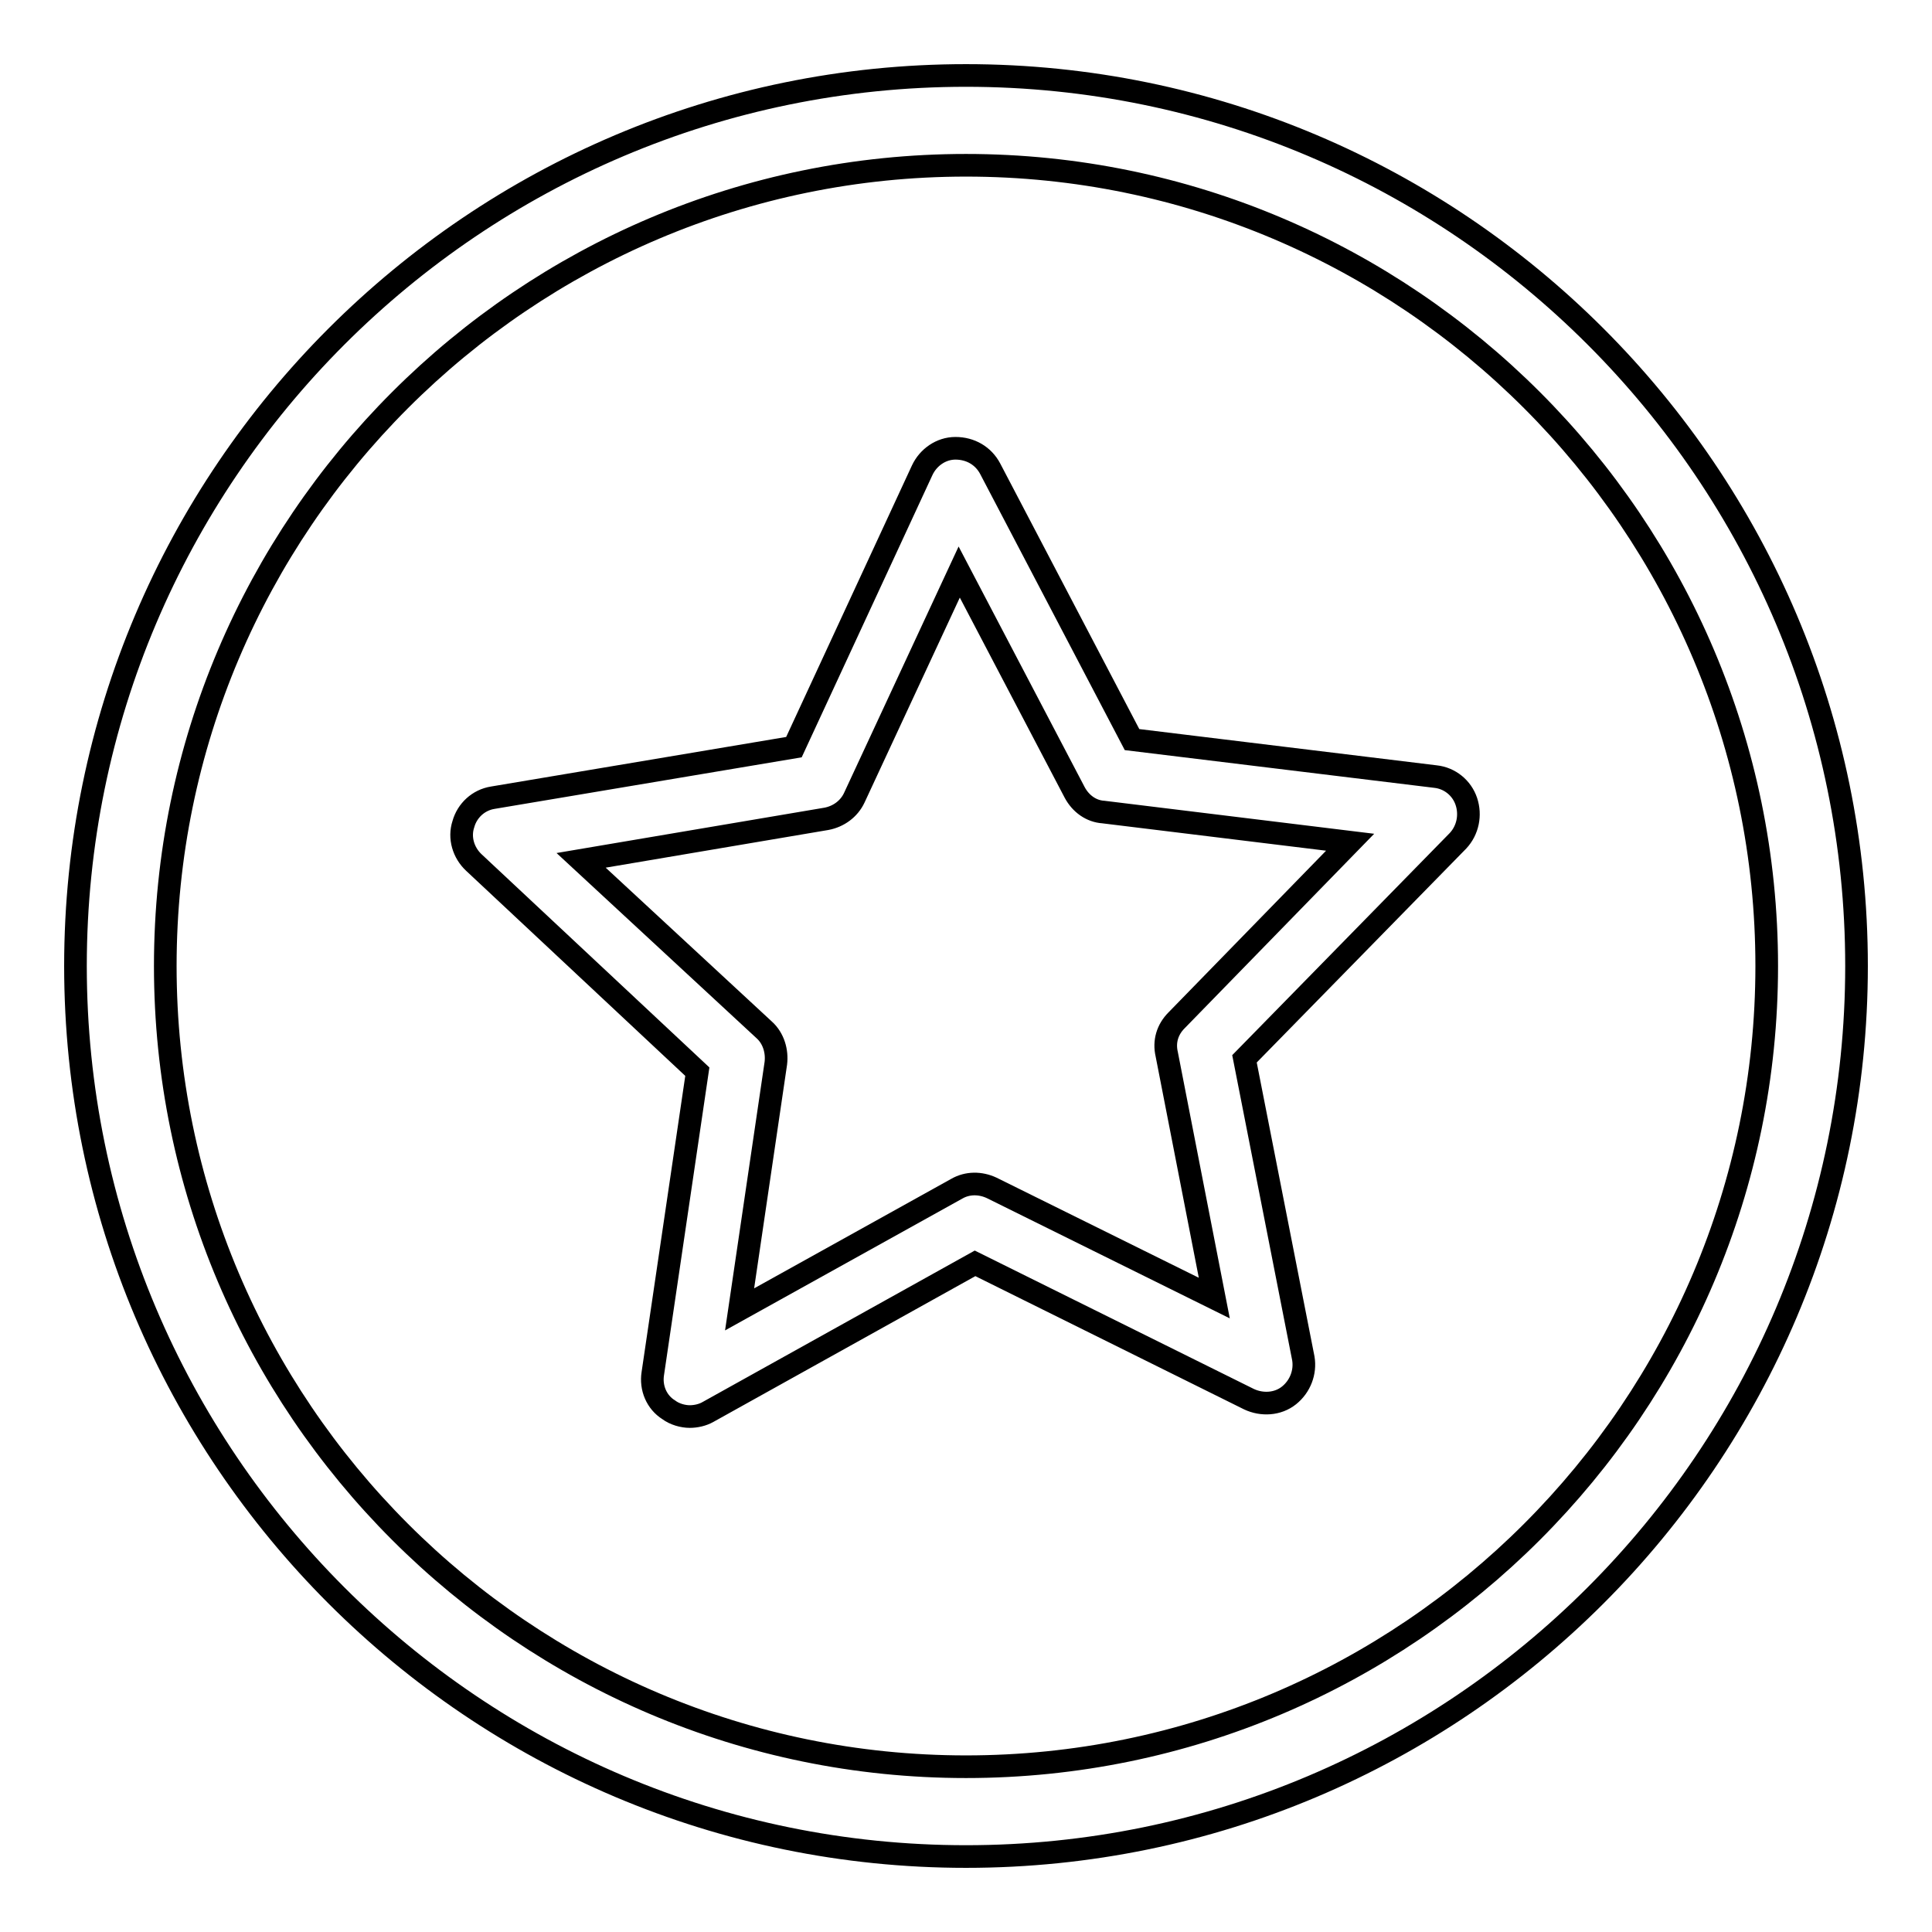 <?xml version="1.0" encoding="utf-8"?>
<!-- Svg Vector Icons : http://www.onlinewebfonts.com/icon -->
<!DOCTYPE svg PUBLIC "-//W3C//DTD SVG 1.1//EN" "http://www.w3.org/Graphics/SVG/1.1/DTD/svg11.dtd">
<svg version="1.1" xmlns="http://www.w3.org/2000/svg" xmlns:xlink="http://www.w3.org/1999/xlink" x="0px" y="0px" viewBox="0 0 256 256" enable-background="new 0 0 256 256" xml:space="preserve">
<g><g><path stroke-width="3" fill-opacity="0" stroke="#000000"  d="M128,10C62.9,10,10,62.9,10,128c0,65.1,52.9,118,118,118c65.1,0,118-52.9,118-118C246,62.9,193.1,10,128,10z M128,234.1c-58.5,0-106.1-47.6-106.1-106.1C21.9,69.5,69.5,21.9,128,21.9c58.5,0,106.1,47.6,106.1,106.1C234.1,186.5,186.5,234.1,128,234.1z"/><path stroke-width="3" fill-opacity="0" stroke="#000000"  d="M194.3,106.2c-0.6-1.8-2.2-3.1-4.1-3.3L150,98l-18.8-35.9c-0.9-1.7-2.6-2.7-4.6-2.7c-1.9,0-3.6,1.2-4.4,2.9l-17,36.7l-39.9,6.7c-1.9,0.3-3.4,1.7-3.9,3.5c-0.6,1.8,0,3.8,1.4,5.1L92.4,142l-5.9,40c-0.3,1.9,0.5,3.8,2.1,4.8c0.8,0.6,1.9,0.9,2.8,0.9c0.8,0,1.7-0.2,2.4-0.6l35.4-19.7l36.3,18c1.7,0.8,3.8,0.7,5.3-0.5c1.5-1.2,2.2-3.1,1.9-4.9l-7.8-39.7l28.3-28.9C194.5,110,194.9,108,194.3,106.2z M155.9,135.2c-1.2,1.2-1.7,2.8-1.3,4.5l6.3,32.3l-29.5-14.6c-1.5-0.7-3.2-0.7-4.6,0.1l-28.8,16l4.8-32.6c0.2-1.6-0.3-3.3-1.5-4.4L77,114l32.5-5.5c1.6-0.3,3-1.3,3.7-2.8l13.9-29.9l15.3,29.2c0.8,1.5,2.2,2.5,3.8,2.6l32.7,4L155.9,135.2z"/></g></g>
</svg>